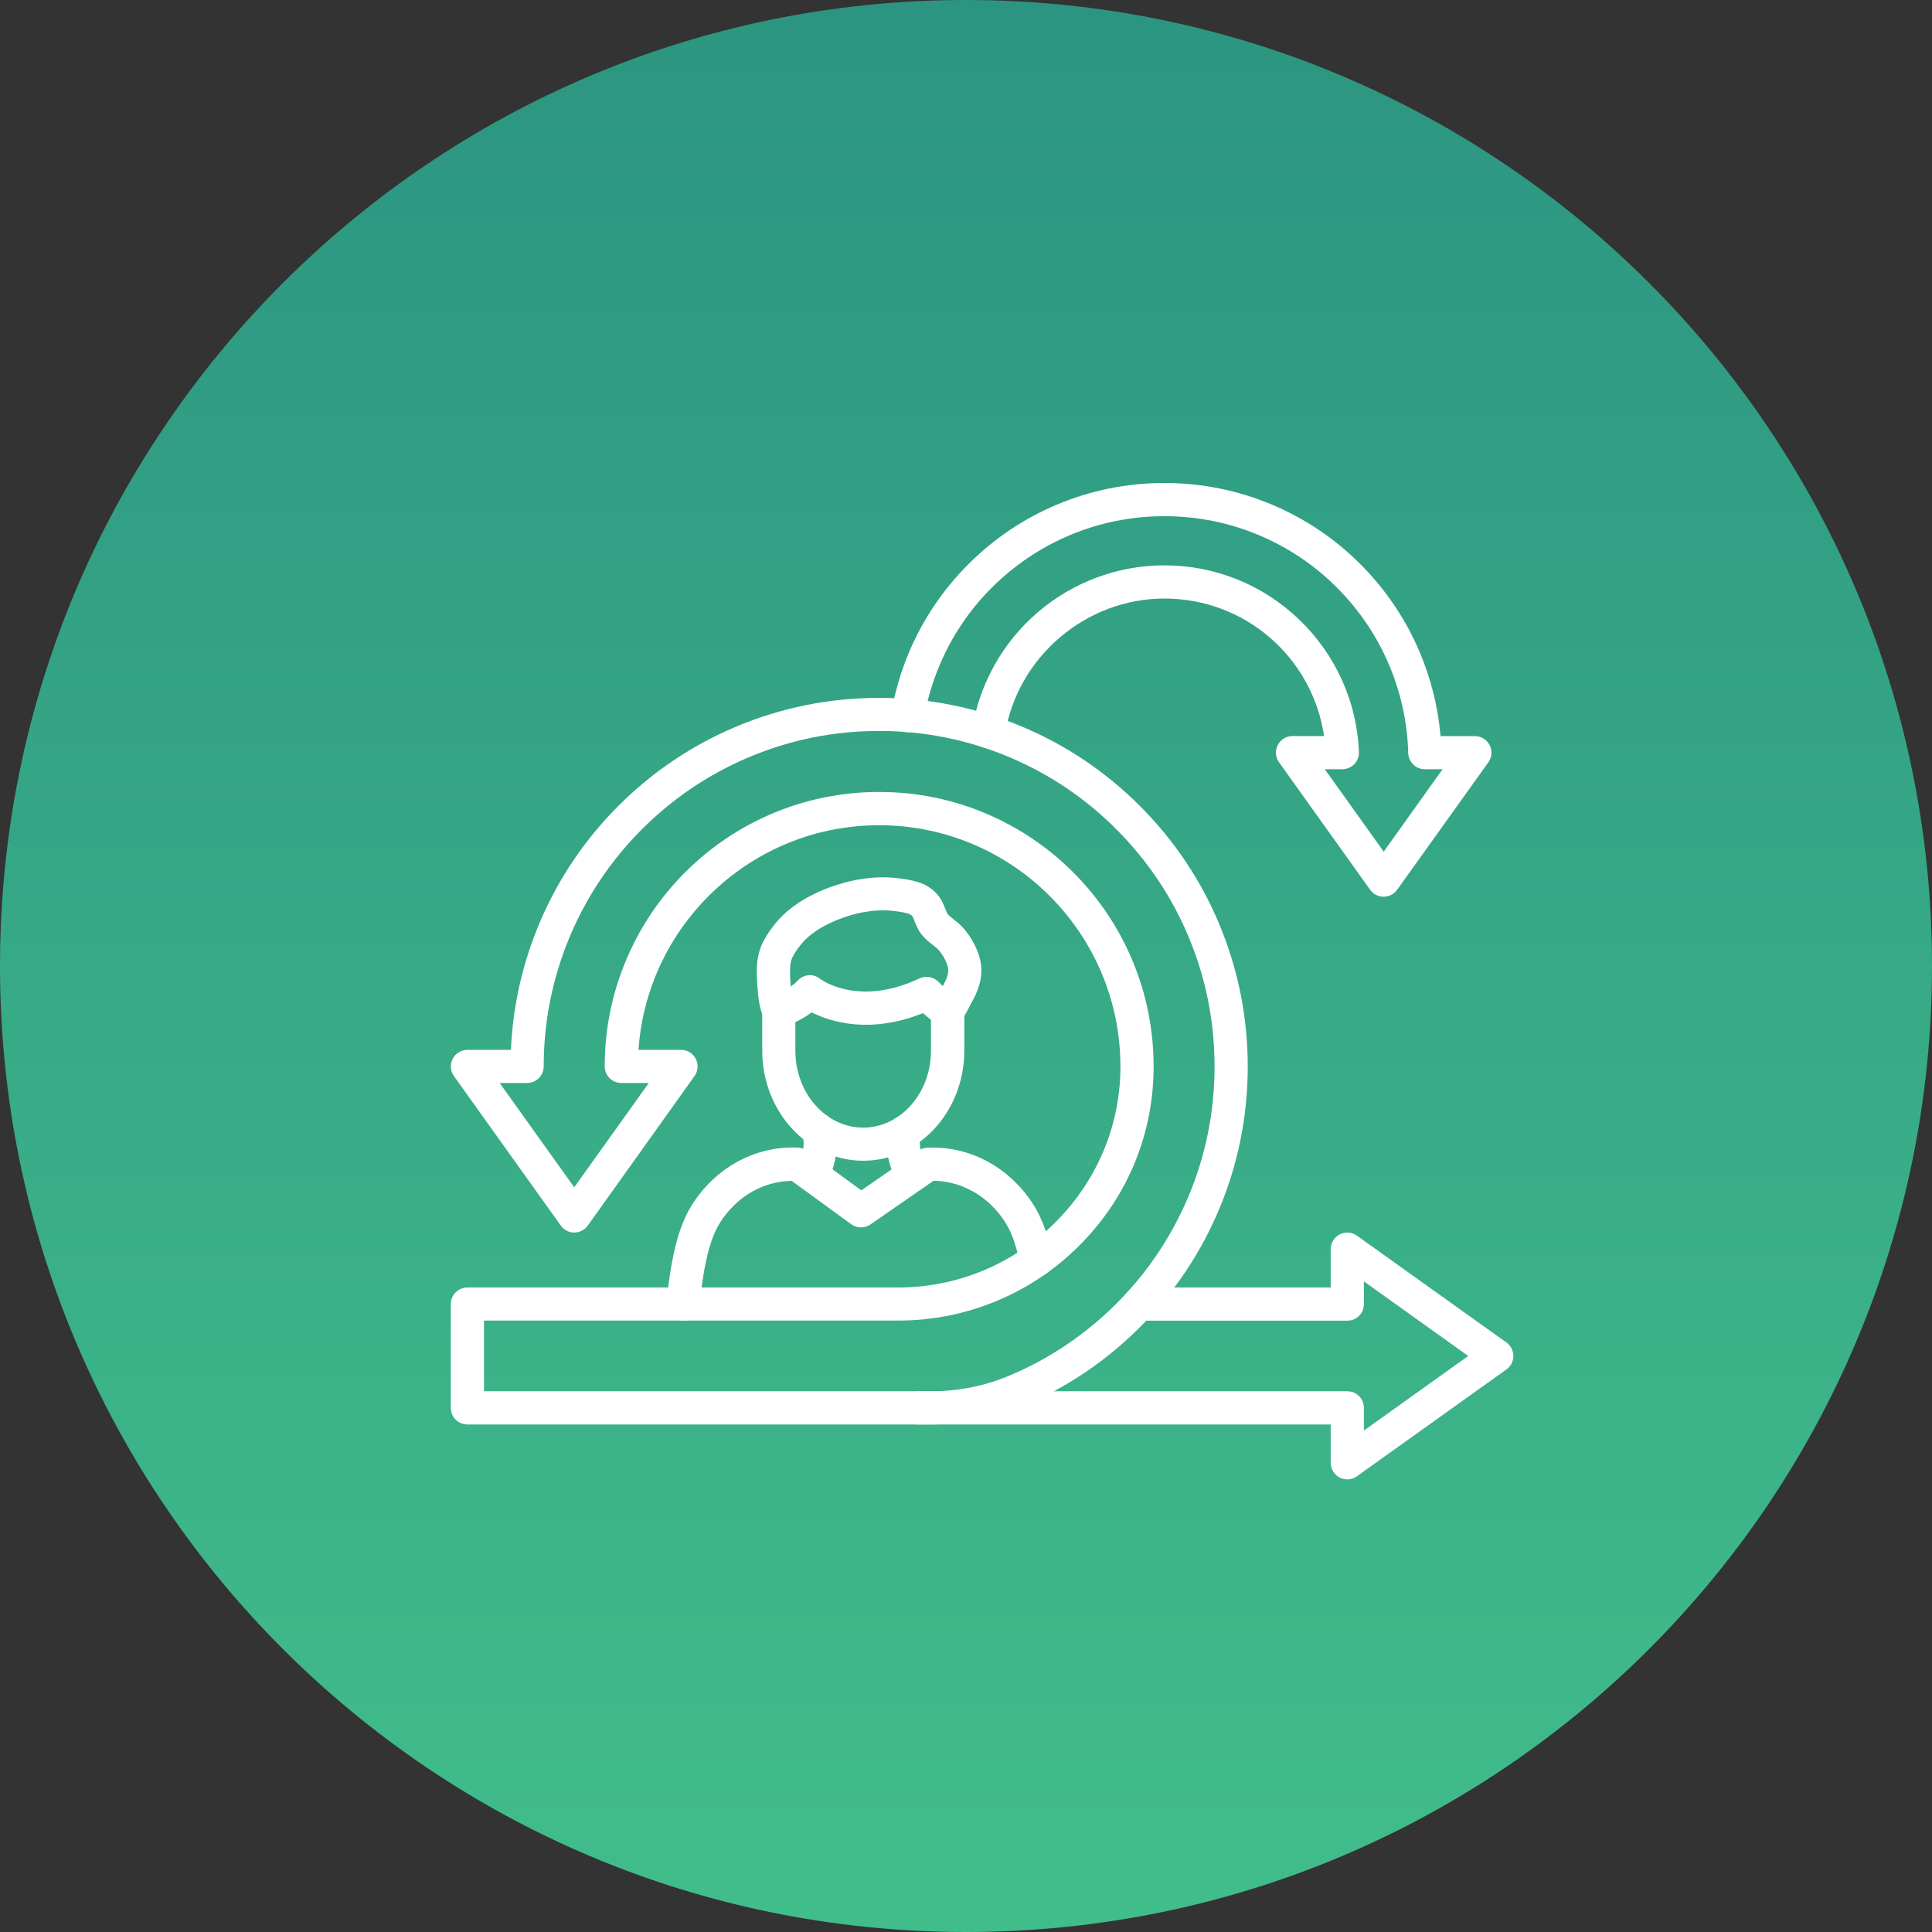 <?xml version="1.0" encoding="UTF-8"?> <svg xmlns="http://www.w3.org/2000/svg" width="60" height="60" viewBox="0 0 60 60" fill="none"><rect x="0" y="0" width="60" height="60" fill="#333333" stroke="none"/><path d="M30 60C46.569 60 60 46.569 60 30C60 13.431 46.569 0 30 0C13.431 0 0 13.431 0 30C0 46.569 13.431 60 30 60Z" fill="url(#paint0_linear_105_535)"></path><path d="M28.915 44.238H14.516C14.23 44.238 14 44.008 14 43.722V40.5C14 40.214 14.23 39.984 14.516 39.984H27.894C31.652 39.984 34.748 36.948 34.795 33.216C34.795 33.184 34.795 33.152 34.795 33.12C34.795 28.988 31.435 25.628 27.303 25.628C23.346 25.628 20.095 28.713 19.829 32.604H21.15C21.343 32.604 21.52 32.712 21.608 32.883C21.696 33.055 21.681 33.261 21.569 33.418L18.254 38.061C18.157 38.197 18 38.278 17.835 38.278C17.669 38.278 17.513 38.199 17.416 38.061L14.097 33.418C13.985 33.261 13.97 33.055 14.058 32.883C14.146 32.712 14.324 32.604 14.516 32.604H15.867C15.927 31.242 16.226 29.919 16.756 28.662C17.334 27.297 18.159 26.073 19.208 25.024C20.258 23.974 21.481 23.149 22.845 22.573C24.259 21.976 25.758 21.673 27.303 21.673C28.848 21.673 30.348 21.976 31.761 22.575C33.125 23.151 34.348 23.976 35.398 25.027C36.449 26.077 37.274 27.3 37.85 28.664C38.447 30.078 38.75 31.577 38.75 33.122C38.75 34.667 38.447 36.166 37.85 37.58C37.339 38.787 36.632 39.887 35.749 40.852C35.639 40.972 35.519 41.097 35.398 41.219C35.293 41.325 35.181 41.432 35.07 41.535C34.217 42.324 33.256 42.975 32.21 43.469C32.062 43.54 31.912 43.606 31.761 43.671L31.744 43.677C30.855 44.047 29.903 44.238 28.915 44.238ZM15.031 43.207H28.915C29.763 43.207 30.582 43.043 31.344 42.723H31.346L31.359 42.717C31.497 42.659 31.634 42.596 31.768 42.534C32.719 42.083 33.594 41.49 34.369 40.775C34.472 40.68 34.571 40.583 34.668 40.487C34.78 40.375 34.887 40.263 34.988 40.154C35.794 39.275 36.436 38.274 36.9 37.176C37.444 35.891 37.719 34.525 37.719 33.12C37.719 31.715 37.444 30.35 36.9 29.064C36.376 27.822 35.624 26.709 34.668 25.753C33.714 24.794 32.599 24.045 31.359 23.52C30.075 22.977 28.71 22.7 27.303 22.7C25.896 22.7 24.534 22.975 23.247 23.52C22.007 24.045 20.892 24.797 19.938 25.751C18.982 26.707 18.232 27.82 17.706 29.061C17.163 30.348 16.885 31.712 16.885 33.118C16.885 33.403 16.655 33.633 16.37 33.633H15.517L17.833 36.873L20.149 33.633H19.296C19.01 33.633 18.78 33.403 18.78 33.118C18.78 31.968 19.006 30.851 19.451 29.8C19.88 28.786 20.495 27.873 21.277 27.091C22.059 26.309 22.97 25.695 23.986 25.265C25.037 24.82 26.154 24.595 27.303 24.595C28.453 24.595 29.57 24.82 30.62 25.265C31.634 25.695 32.547 26.309 33.33 27.091C34.111 27.873 34.726 28.784 35.156 29.8C35.6 30.851 35.826 31.968 35.826 33.118V33.227C35.8 35.315 34.96 37.275 33.458 38.742C32.73 39.456 31.886 40.014 30.949 40.403C29.978 40.807 28.951 41.011 27.894 41.011H15.031V43.207Z" fill="white"></path><path d="M41.842 45.944C41.76 45.944 41.68 45.925 41.605 45.886C41.433 45.798 41.326 45.622 41.326 45.428V44.238H28.476C28.19 44.238 27.96 44.008 27.96 43.722C27.96 43.437 28.19 43.207 28.476 43.207H41.842C42.127 43.207 42.357 43.437 42.357 43.722V44.427L45.597 42.111L42.357 39.795V40.5C42.357 40.785 42.127 41.015 41.842 41.015H35.37C35.085 41.015 34.855 40.785 34.855 40.5C34.855 40.214 35.085 39.984 35.37 39.984H41.326V38.794C41.326 38.6 41.433 38.424 41.605 38.336C41.777 38.248 41.983 38.263 42.14 38.375L46.783 41.692C46.918 41.789 47 41.946 47 42.111C47 42.276 46.92 42.433 46.783 42.53L42.14 45.847C42.052 45.912 41.947 45.944 41.842 45.944Z" fill="white"></path><path d="M42.97 27.848C42.802 27.848 42.647 27.768 42.551 27.633L39.721 23.673C39.609 23.516 39.594 23.31 39.682 23.138C39.771 22.966 39.947 22.859 40.14 22.859H41.12C40.761 20.425 38.677 18.588 36.161 18.588C33.723 18.588 31.596 20.401 31.211 22.805C31.166 23.087 30.902 23.278 30.62 23.233C30.339 23.188 30.148 22.923 30.193 22.642C30.418 21.239 31.138 19.952 32.223 19.02C33.319 18.077 34.72 17.557 36.163 17.557C37.732 17.557 39.221 18.158 40.353 19.247C41.483 20.335 42.14 21.793 42.203 23.353C42.209 23.493 42.157 23.63 42.059 23.731C41.962 23.832 41.827 23.89 41.687 23.89H41.143L42.972 26.449L44.8 23.89H44.25C43.971 23.89 43.743 23.669 43.734 23.39C43.709 22.444 43.509 21.525 43.142 20.655C42.759 19.752 42.213 18.942 41.519 18.248C40.825 17.552 40.013 17.007 39.111 16.626C38.176 16.231 37.184 16.031 36.161 16.031C35.139 16.031 34.146 16.231 33.211 16.626C32.309 17.009 31.499 17.555 30.803 18.248C30.109 18.942 29.561 19.752 29.181 20.657C28.955 21.19 28.792 21.746 28.695 22.313C28.648 22.595 28.38 22.782 28.1 22.734C27.819 22.687 27.632 22.419 27.679 22.139C27.791 21.495 27.976 20.861 28.231 20.255C28.665 19.23 29.286 18.311 30.075 17.52C30.865 16.73 31.785 16.111 32.81 15.677C33.871 15.228 34.999 15 36.161 15C37.321 15 38.449 15.228 39.513 15.677C40.538 16.111 41.459 16.73 42.248 17.52C43.036 18.309 43.657 19.23 44.091 20.255C44.443 21.089 44.66 21.963 44.738 22.861H45.803C45.997 22.861 46.173 22.969 46.261 23.14C46.349 23.312 46.334 23.519 46.222 23.675L43.389 27.633C43.292 27.768 43.135 27.848 42.97 27.848Z" fill="white"></path><path d="M21.212 41.013C21.195 41.013 21.178 41.013 21.163 41.011C20.879 40.983 20.673 40.732 20.699 40.448C20.774 39.668 20.886 39.013 21.03 38.502C21.144 38.098 21.281 37.767 21.464 37.46C21.619 37.2 22.065 36.549 22.867 36.097C23.608 35.681 24.319 35.618 24.785 35.64C24.886 35.644 24.983 35.679 25.065 35.739L26.749 36.968L28.532 35.732C28.612 35.676 28.706 35.646 28.803 35.642C29.269 35.621 29.978 35.683 30.721 36.1C31.523 36.551 31.97 37.204 32.124 37.462C32.309 37.769 32.447 38.1 32.558 38.504C32.603 38.667 32.646 38.847 32.685 39.039C32.741 39.318 32.56 39.591 32.283 39.647C32.006 39.703 31.731 39.522 31.675 39.245C31.641 39.077 31.604 38.923 31.566 38.783C31.478 38.465 31.377 38.222 31.239 37.992C31.125 37.803 30.801 37.329 30.214 37C29.757 36.742 29.316 36.673 28.99 36.671L27.032 38.027C26.852 38.151 26.614 38.149 26.435 38.02L24.588 36.673C24.263 36.678 23.825 36.746 23.369 37.002C22.785 37.331 22.459 37.806 22.347 37.995C22.209 38.224 22.108 38.469 22.02 38.785C21.893 39.239 21.793 39.834 21.724 40.553C21.698 40.816 21.474 41.013 21.212 41.013Z" fill="white"></path><path d="M26.809 36.048C25.079 36.048 23.672 34.514 23.672 32.63V31.403C23.672 31.184 23.812 30.989 24.02 30.916C24.155 30.868 24.555 30.692 24.768 30.458C24.953 30.254 25.256 30.224 25.468 30.398C25.543 30.454 26.689 31.266 28.555 30.385C28.758 30.291 28.996 30.336 29.151 30.497C29.232 30.583 29.49 30.832 29.703 30.965C29.855 31.06 29.948 31.225 29.948 31.403V32.63C29.946 34.517 28.538 36.048 26.809 36.048ZM24.701 31.745V32.632C24.701 33.949 25.646 35.019 26.807 35.019C27.967 35.019 28.912 33.949 28.912 32.632V31.672C28.822 31.601 28.736 31.528 28.663 31.463C27.011 32.125 25.788 31.734 25.206 31.44C25.032 31.571 24.854 31.67 24.701 31.745Z" fill="white"></path><path d="M24.188 31.921C23.988 31.921 23.799 31.805 23.715 31.609C23.561 31.253 23.537 30.866 23.517 30.557C23.5 30.29 23.481 29.959 23.561 29.626C23.631 29.33 23.801 29.02 24.08 28.679C24.123 28.625 24.169 28.574 24.216 28.524C24.938 27.751 26.068 27.444 26.399 27.368C26.858 27.263 27.299 27.224 27.709 27.257C27.997 27.278 28.242 27.319 28.459 27.379C28.783 27.469 29.039 27.648 29.198 27.895C29.275 28.015 29.323 28.137 29.361 28.234C29.383 28.29 29.413 28.367 29.432 28.389C29.473 28.438 29.538 28.488 29.61 28.546C29.705 28.621 29.815 28.707 29.918 28.823C30.158 29.094 30.429 29.549 30.472 30.013C30.513 30.458 30.332 30.847 30.193 31.1C30.188 31.107 30.182 31.122 30.171 31.143C29.931 31.607 29.868 31.7 29.782 31.779C29.572 31.97 29.245 31.957 29.054 31.747C28.878 31.553 28.876 31.264 29.039 31.068C29.061 31.031 29.116 30.935 29.256 30.668C29.273 30.636 29.284 30.613 29.29 30.604C29.411 30.385 29.458 30.232 29.447 30.103C29.432 29.934 29.305 29.68 29.149 29.502C29.108 29.454 29.046 29.407 28.975 29.351C28.871 29.27 28.755 29.18 28.646 29.051C28.515 28.896 28.453 28.733 28.401 28.602C28.377 28.539 28.354 28.481 28.334 28.451C28.319 28.427 28.27 28.393 28.182 28.367C28.031 28.324 27.851 28.297 27.632 28.279C27.325 28.256 26.989 28.286 26.631 28.367C26.126 28.483 25.387 28.778 24.97 29.223C24.94 29.255 24.91 29.291 24.88 29.326C24.65 29.607 24.583 29.781 24.564 29.858C24.521 30.041 24.534 30.267 24.547 30.486C24.562 30.739 24.579 31.001 24.663 31.193C24.776 31.455 24.656 31.758 24.394 31.872C24.325 31.906 24.254 31.921 24.188 31.921ZM29.082 31.023C29.082 31.025 29.082 31.025 29.082 31.023Z" fill="white"></path><path d="M25.232 37.015C25.159 37.015 25.084 37 25.013 36.965C24.755 36.845 24.643 36.538 24.766 36.28C24.834 36.134 24.948 35.846 24.957 35.535C24.959 35.425 24.948 35.384 24.921 35.285C24.914 35.26 24.908 35.236 24.899 35.208C24.828 34.933 24.991 34.652 25.268 34.579C25.544 34.508 25.825 34.671 25.898 34.948C25.904 34.97 25.909 34.991 25.915 35.01C25.954 35.146 25.995 35.298 25.988 35.562C25.975 36.035 25.825 36.452 25.7 36.718C25.61 36.903 25.425 37.015 25.232 37.015Z" fill="white"></path><path d="M28.326 37.017C28.139 37.017 27.958 36.914 27.866 36.736C27.655 36.325 27.543 35.91 27.533 35.505C27.528 35.298 27.554 35.161 27.58 35.051C27.631 34.821 27.838 34.649 28.083 34.649C28.368 34.649 28.598 34.879 28.598 35.165C28.598 35.208 28.592 35.251 28.583 35.292C28.57 35.339 28.562 35.384 28.564 35.477C28.573 35.786 28.689 36.074 28.785 36.263C28.914 36.516 28.815 36.828 28.562 36.957C28.485 36.998 28.405 37.017 28.326 37.017Z" fill="white"></path><defs><linearGradient id="paint0_linear_105_535" x1="30" y1="0" x2="30" y2="60" gradientUnits="userSpaceOnUse"><stop stop-color="#2C9581"></stop><stop offset="1" stop-color="#41BD8B"></stop></linearGradient></defs></svg> 
